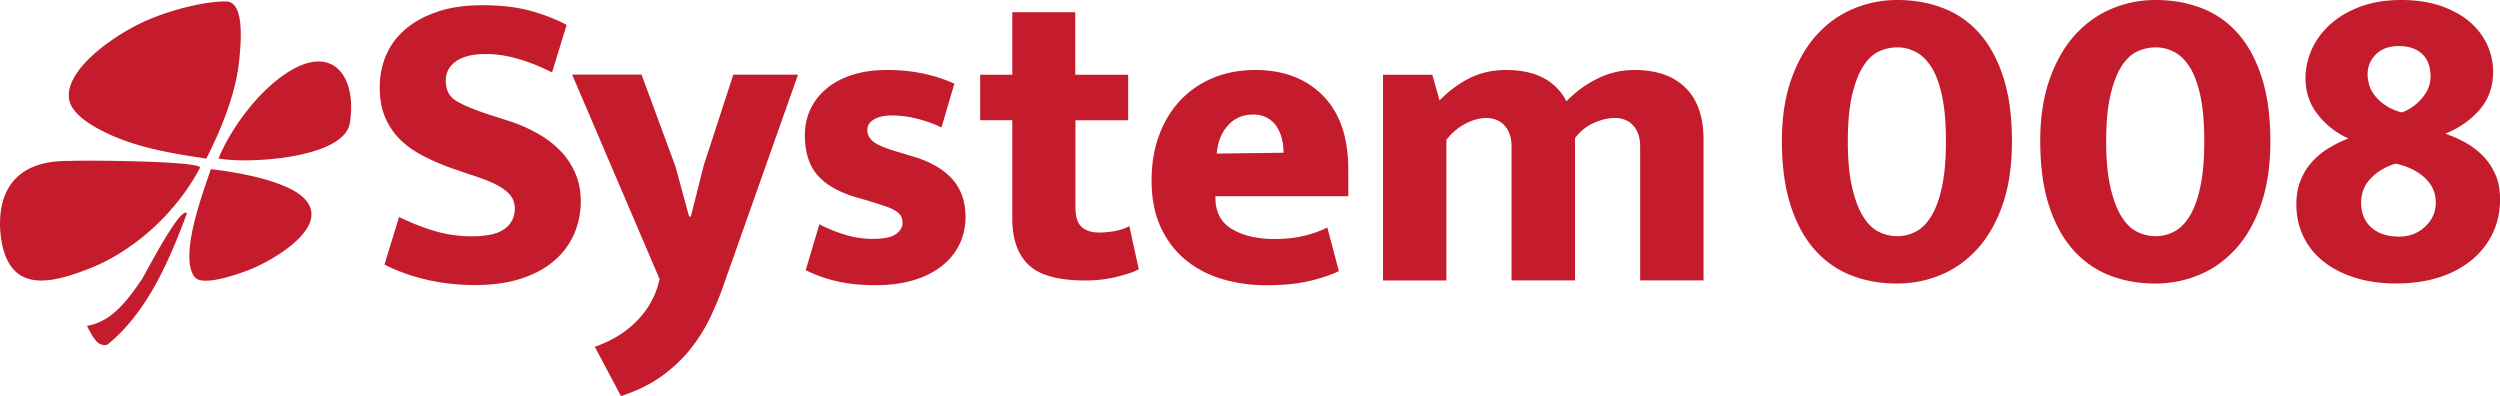 <svg data-name="Ebene 1" xmlns="http://www.w3.org/2000/svg" viewBox="0 0 416.41 65.99"><defs><clipPath id="a"><path fill="none" d="M0 0h416.41v65.99H0z"/></clipPath></defs><g clip-path="url(#a)"><path d="M37.71.25c3.09.1 2.41 6.93 2.14 9.75-.54 5.53-2.99 11.52-5.49 16.42-5.34-.81-10.81-1.68-15.78-3.88-2.47-1.1-7-3.4-7.12-6.43-.21-5.04 8.1-10.53 12.69-12.58C28.73 1.49 34.62.15 37.71.25M11.62 26.81c1.79-.14 21.68-.02 21.71 1.11-3.9 7.4-10.96 13.99-18.85 16.97C8.82 47.03 2.35 48.78.47 41.2c0 0-3.96-14.65 11.16-14.39m6.36 30.5s-.33.38-1.31 0-2.19-3.05-2.19-3.05c4.14-.6 6.93-4.5 9.12-7.71.54-.79 6.45-12.36 7.53-11.02-2.9 7.77-6.56 16.42-13.14 21.78m32.7-24.24c4.52 4.69-5.15 10.21-8.75 11.69-1.81.75-8.2 3.1-9.53 1.38-2.65-3.44 1.4-14.06 2.7-17.96 4.12.45 12.7 1.9 15.58 4.9m-14.31-6.69c2.18-5.23 6.76-11.33 11.6-14.38 7.64-4.82 11.48.96 10.28 8.48-.95 5.94-17.16 6.84-21.88 5.9m204.53-3.09a9.238 9.238 0 013.07-2.64c1.24-.67 2.43-1 3.57-1 1.28 0 2.31.43 3.07 1.28.76.86 1.14 2 1.14 3.43v22.34h10.57v-23.7a7.87 7.87 0 013.07-2.5c1.24-.57 2.43-.86 3.57-.86 1.28 0 2.31.43 3.07 1.28.76.86 1.14 2 1.14 3.43V46.7h10.56V23.29c0-3.81-1-6.7-3-8.67-2-1.97-4.83-2.96-8.49-2.96-2.19 0-4.25.48-6.18 1.43-1.93.95-3.65 2.21-5.17 3.78-1.81-3.47-5.16-5.21-10.06-5.21-2.24 0-4.26.45-6.07 1.36-1.81.9-3.47 2.14-5 3.71l-1.21-4.28h-8.21v34.26h10.56V23.3zm-38.26 2.28c.19-2 .83-3.58 1.93-4.75 1.09-1.17 2.47-1.75 4.14-1.75.9 0 1.68.18 2.32.54.64.36 1.17.83 1.57 1.43.4.6.7 1.27.89 2.03.19.76.28 1.55.28 2.36l-11.13.14zm21.91 2.57c0-5.28-1.4-9.35-4.21-12.21-2.81-2.85-6.57-4.28-11.28-4.28-2.57 0-4.91.44-7.03 1.32-2.12.88-3.94 2.13-5.46 3.75s-2.7 3.56-3.53 5.82c-.83 2.26-1.25 4.75-1.25 7.46 0 3.05.51 5.66 1.53 7.85 1.02 2.19 2.4 4 4.14 5.43 1.74 1.43 3.76 2.49 6.07 3.18 2.31.69 4.75 1.04 7.32 1.04 2.85 0 5.27-.24 7.25-.71 1.97-.47 3.61-1.02 4.89-1.64l-1.93-7.28c-1 .52-2.24.98-3.71 1.36-1.48.38-3.19.57-5.14.57-2.81 0-5.14-.55-7-1.64-1.86-1.1-2.78-2.83-2.78-5.21v-.28h22.13v-4.5zm-36.69-15.7h-8.78V2.03h-10.49v10.42h-5.35v7.57h5.35v16.35c0 3.47.92 6.07 2.75 7.78s4.96 2.57 9.39 2.57c1.86 0 3.6-.2 5.25-.61 1.64-.4 2.87-.82 3.68-1.25l-1.57-7.21c-.52.33-1.26.6-2.21.79-.95.19-1.9.29-2.85.29-1.24 0-2.2-.31-2.89-.93-.69-.62-1.03-1.71-1.03-3.28V20.03h8.78v-7.57zm-28.91 1.5c-1.52-.71-3.22-1.27-5.1-1.68-1.88-.4-3.91-.61-6.1-.61s-4.13.27-5.82.82c-1.69.55-3.12 1.31-4.28 2.28-1.17.98-2.06 2.12-2.68 3.43-.62 1.31-.93 2.75-.93 4.32 0 2.71.64 4.87 1.93 6.46 1.28 1.6 3.33 2.84 6.14 3.75l2.21.64c1.24.38 2.25.7 3.03.96.79.26 1.39.54 1.82.82.43.28.73.58.89.89.17.31.25.68.25 1.11 0 .71-.37 1.33-1.11 1.86-.74.52-2.01.79-3.82.79-1.57 0-3.1-.23-4.6-.68-1.5-.45-2.94-1.03-4.32-1.75L134.2 45c1.62.81 3.37 1.43 5.25 1.86 1.88.43 4.03.64 6.46.64 2.24 0 4.27-.26 6.1-.79 1.83-.52 3.4-1.29 4.71-2.28 1.31-1 2.32-2.2 3.03-3.61s1.07-2.96 1.07-4.68c0-2.57-.74-4.67-2.21-6.32-1.48-1.64-3.64-2.89-6.5-3.75l-2.14-.64c-2.19-.62-3.65-1.2-4.39-1.75-.74-.55-1.11-1.22-1.11-2.03 0-.76.38-1.36 1.14-1.78.76-.43 1.76-.64 3-.64 1.33 0 2.71.18 4.14.54 1.43.36 2.78.85 4.07 1.46l2.14-7.28zM109.86 46.5l-.14.57c-.62 2.43-1.85 4.57-3.68 6.42-1.83 1.86-4.15 3.28-6.96 4.28l4.35 8.21c2.62-.86 4.85-1.95 6.71-3.28 1.86-1.33 3.44-2.81 4.75-4.43 1.31-1.62 2.41-3.36 3.32-5.21.9-1.86 1.69-3.76 2.36-5.71l12.35-34.91h-10.78l-4.93 15.13-2.14 8.49h-.29l-2.28-8.35-5.64-15.28H95.3l14.56 34.05zM72.99 1.92c-2.12.69-3.9 1.64-5.35 2.85-1.45 1.21-2.55 2.65-3.28 4.32-.74 1.67-1.11 3.47-1.11 5.43s.29 3.55.86 4.93c.57 1.38 1.37 2.59 2.39 3.64 1.02 1.05 2.25 1.95 3.68 2.71 1.43.76 2.97 1.45 4.64 2.07l3.5 1.21c1.52.48 2.77.94 3.75 1.39.97.45 1.74.92 2.28 1.39.55.48.92.95 1.11 1.43.19.48.29.95.29 1.43 0 1.43-.56 2.56-1.68 3.39-1.12.83-2.94 1.25-5.46 1.25-2.14 0-4.19-.29-6.14-.86-1.95-.57-3.95-1.36-6-2.36l-2.43 7.92c2.14 1.1 4.48 1.94 7.03 2.53 2.55.59 5.22.89 8.03.89 3 0 5.6-.37 7.82-1.11 2.21-.74 4.04-1.75 5.5-3.03 1.45-1.28 2.53-2.77 3.25-4.46a13.79 13.79 0 001.07-5.39c0-1.62-.29-3.12-.86-4.5-.57-1.38-1.37-2.62-2.39-3.71-1.02-1.09-2.25-2.06-3.68-2.89-1.43-.83-2.98-1.54-4.64-2.11l-4.21-1.36c-2.28-.76-3.97-1.49-5.07-2.18-1.1-.69-1.64-1.8-1.64-3.32 0-1.33.57-2.4 1.71-3.21C77.1 9.4 78.77 9 80.96 9c1.71 0 3.51.27 5.39.82 1.88.55 3.75 1.3 5.6 2.25l2.43-7.92c-1.67-.9-3.64-1.68-5.92-2.32-2.29-.64-5-.96-8.14-.96-2.76 0-5.2.34-7.32 1.03m330.79 27.64c1.28 1.13 1.92 2.52 1.92 4.16s-.59 2.94-1.77 4.05c-1.18 1.11-2.62 1.66-4.3 1.66-1.98 0-3.53-.51-4.66-1.52-1.13-1.01-1.7-2.39-1.7-4.12 0-1.59.53-2.94 1.59-4.05 1.06-1.11 2.43-1.93 4.12-2.46 1.93.39 3.53 1.15 4.81 2.28m-8.04-20.5c.94-.92 2.21-1.37 3.8-1.37s2.93.43 3.87 1.3c.94.87 1.41 2.15 1.41 3.83 0 1.25-.47 2.43-1.41 3.54-.94 1.11-2.06 1.91-3.36 2.39-1.59-.39-2.94-1.15-4.05-2.28-1.11-1.13-1.66-2.52-1.66-4.16 0-1.25.47-2.34 1.41-3.25m-2.76-7.88c-2 .77-3.66 1.77-4.99 3s-2.33 2.62-3 4.16c-.68 1.54-1.01 3.11-1.01 4.7 0 2.31.69 4.34 2.06 6.07 1.37 1.74 3.07 3.06 5.1 3.98-1.16.43-2.27.98-3.33 1.63-1.06.65-1.99 1.42-2.78 2.31-.8.89-1.42 1.92-1.88 3.07-.46 1.16-.69 2.48-.69 3.98 0 1.93.39 3.7 1.16 5.31.77 1.62 1.88 3 3.33 4.16 1.45 1.16 3.19 2.06 5.24 2.71 2.05.65 4.35.98 6.91.98s4.96-.34 7.09-1.01c2.12-.67 3.94-1.64 5.46-2.89 1.52-1.25 2.69-2.74 3.51-4.45.82-1.71 1.23-3.63 1.23-5.75 0-1.49-.25-2.83-.76-4.01-.51-1.18-1.19-2.22-2.06-3.11-.87-.89-1.84-1.64-2.93-2.24-1.09-.6-2.21-1.1-3.36-1.48 2.31-.96 4.22-2.3 5.71-4.01 1.49-1.71 2.24-3.82 2.24-6.33 0-1.49-.31-2.95-.94-4.38-.63-1.42-1.57-2.69-2.82-3.8-1.25-1.11-2.84-2.01-4.77-2.71-1.94-.7-4.21-1.05-6.81-1.05s-4.91.39-6.91 1.16M351.5 15.95c.46-2 1.06-3.6 1.81-4.81.75-1.2 1.61-2.05 2.6-2.53s2.04-.72 3.15-.72 2.08.25 3.07.76c.99.51 1.86 1.35 2.6 2.53.75 1.18 1.34 2.77 1.77 4.77.43 2 .65 4.52.65 7.56s-.22 5.57-.65 7.59c-.43 2.02-1.02 3.65-1.77 4.88s-1.62 2.1-2.6 2.6c-.99.51-2.01.76-3.07.76s-2.16-.25-3.15-.76c-.99-.51-1.86-1.37-2.6-2.6-.75-1.23-1.35-2.86-1.81-4.88-.46-2.03-.69-4.56-.69-7.59s.23-5.56.69-7.56m.26-14.5c-2.31.96-4.35 2.41-6.11 4.34-1.76 1.93-3.17 4.38-4.23 7.34-1.06 2.97-1.59 6.43-1.59 10.38 0 4.15.48 7.71 1.45 10.7.96 2.99 2.3 5.45 4.01 7.38 1.71 1.93 3.74 3.35 6.07 4.27 2.34.91 4.88 1.37 7.63 1.37 2.51 0 4.92-.47 7.23-1.41 2.31-.94 4.36-2.39 6.15-4.34 1.78-1.95 3.19-4.42 4.23-7.41 1.04-2.99 1.56-6.51 1.56-10.56s-.48-7.7-1.45-10.67c-.97-2.97-2.29-5.4-3.98-7.3-1.69-1.9-3.7-3.3-6.04-4.19-2.34-.9-4.88-1.35-7.63-1.35-2.56 0-4.99.48-7.31 1.45m-43.28 14.5c.46-2 1.06-3.6 1.81-4.81.75-1.2 1.61-2.05 2.6-2.53s2.04-.72 3.15-.72 2.08.25 3.07.76c.99.51 1.86 1.35 2.6 2.53.75 1.18 1.34 2.77 1.77 4.77.43 2 .65 4.52.65 7.56s-.22 5.57-.65 7.59c-.43 2.02-1.02 3.65-1.77 4.88s-1.62 2.1-2.6 2.6c-.99.51-2.01.76-3.07.76s-2.16-.25-3.15-.76c-.99-.51-1.86-1.37-2.6-2.6-.75-1.23-1.35-2.86-1.81-4.88-.46-2.03-.69-4.56-.69-7.59s.23-5.56.69-7.56m.26-14.5c-2.31.96-4.35 2.41-6.11 4.34-1.76 1.93-3.17 4.38-4.23 7.34-1.06 2.97-1.59 6.43-1.59 10.38 0 4.15.48 7.71 1.45 10.7.96 2.99 2.3 5.45 4.01 7.38 1.71 1.93 3.74 3.35 6.07 4.27 2.34.91 4.88 1.37 7.63 1.37 2.51 0 4.92-.47 7.23-1.41 2.31-.94 4.36-2.39 6.15-4.34 1.78-1.95 3.19-4.42 4.23-7.41 1.04-2.99 1.55-6.51 1.55-10.56s-.48-7.7-1.45-10.67c-.96-2.97-2.29-5.4-3.98-7.3-1.69-1.9-3.7-3.3-6.04-4.19-2.33-.9-4.87-1.35-7.62-1.35-2.56 0-4.99.48-7.3 1.45" fill="#c41c2c"/></g></svg>